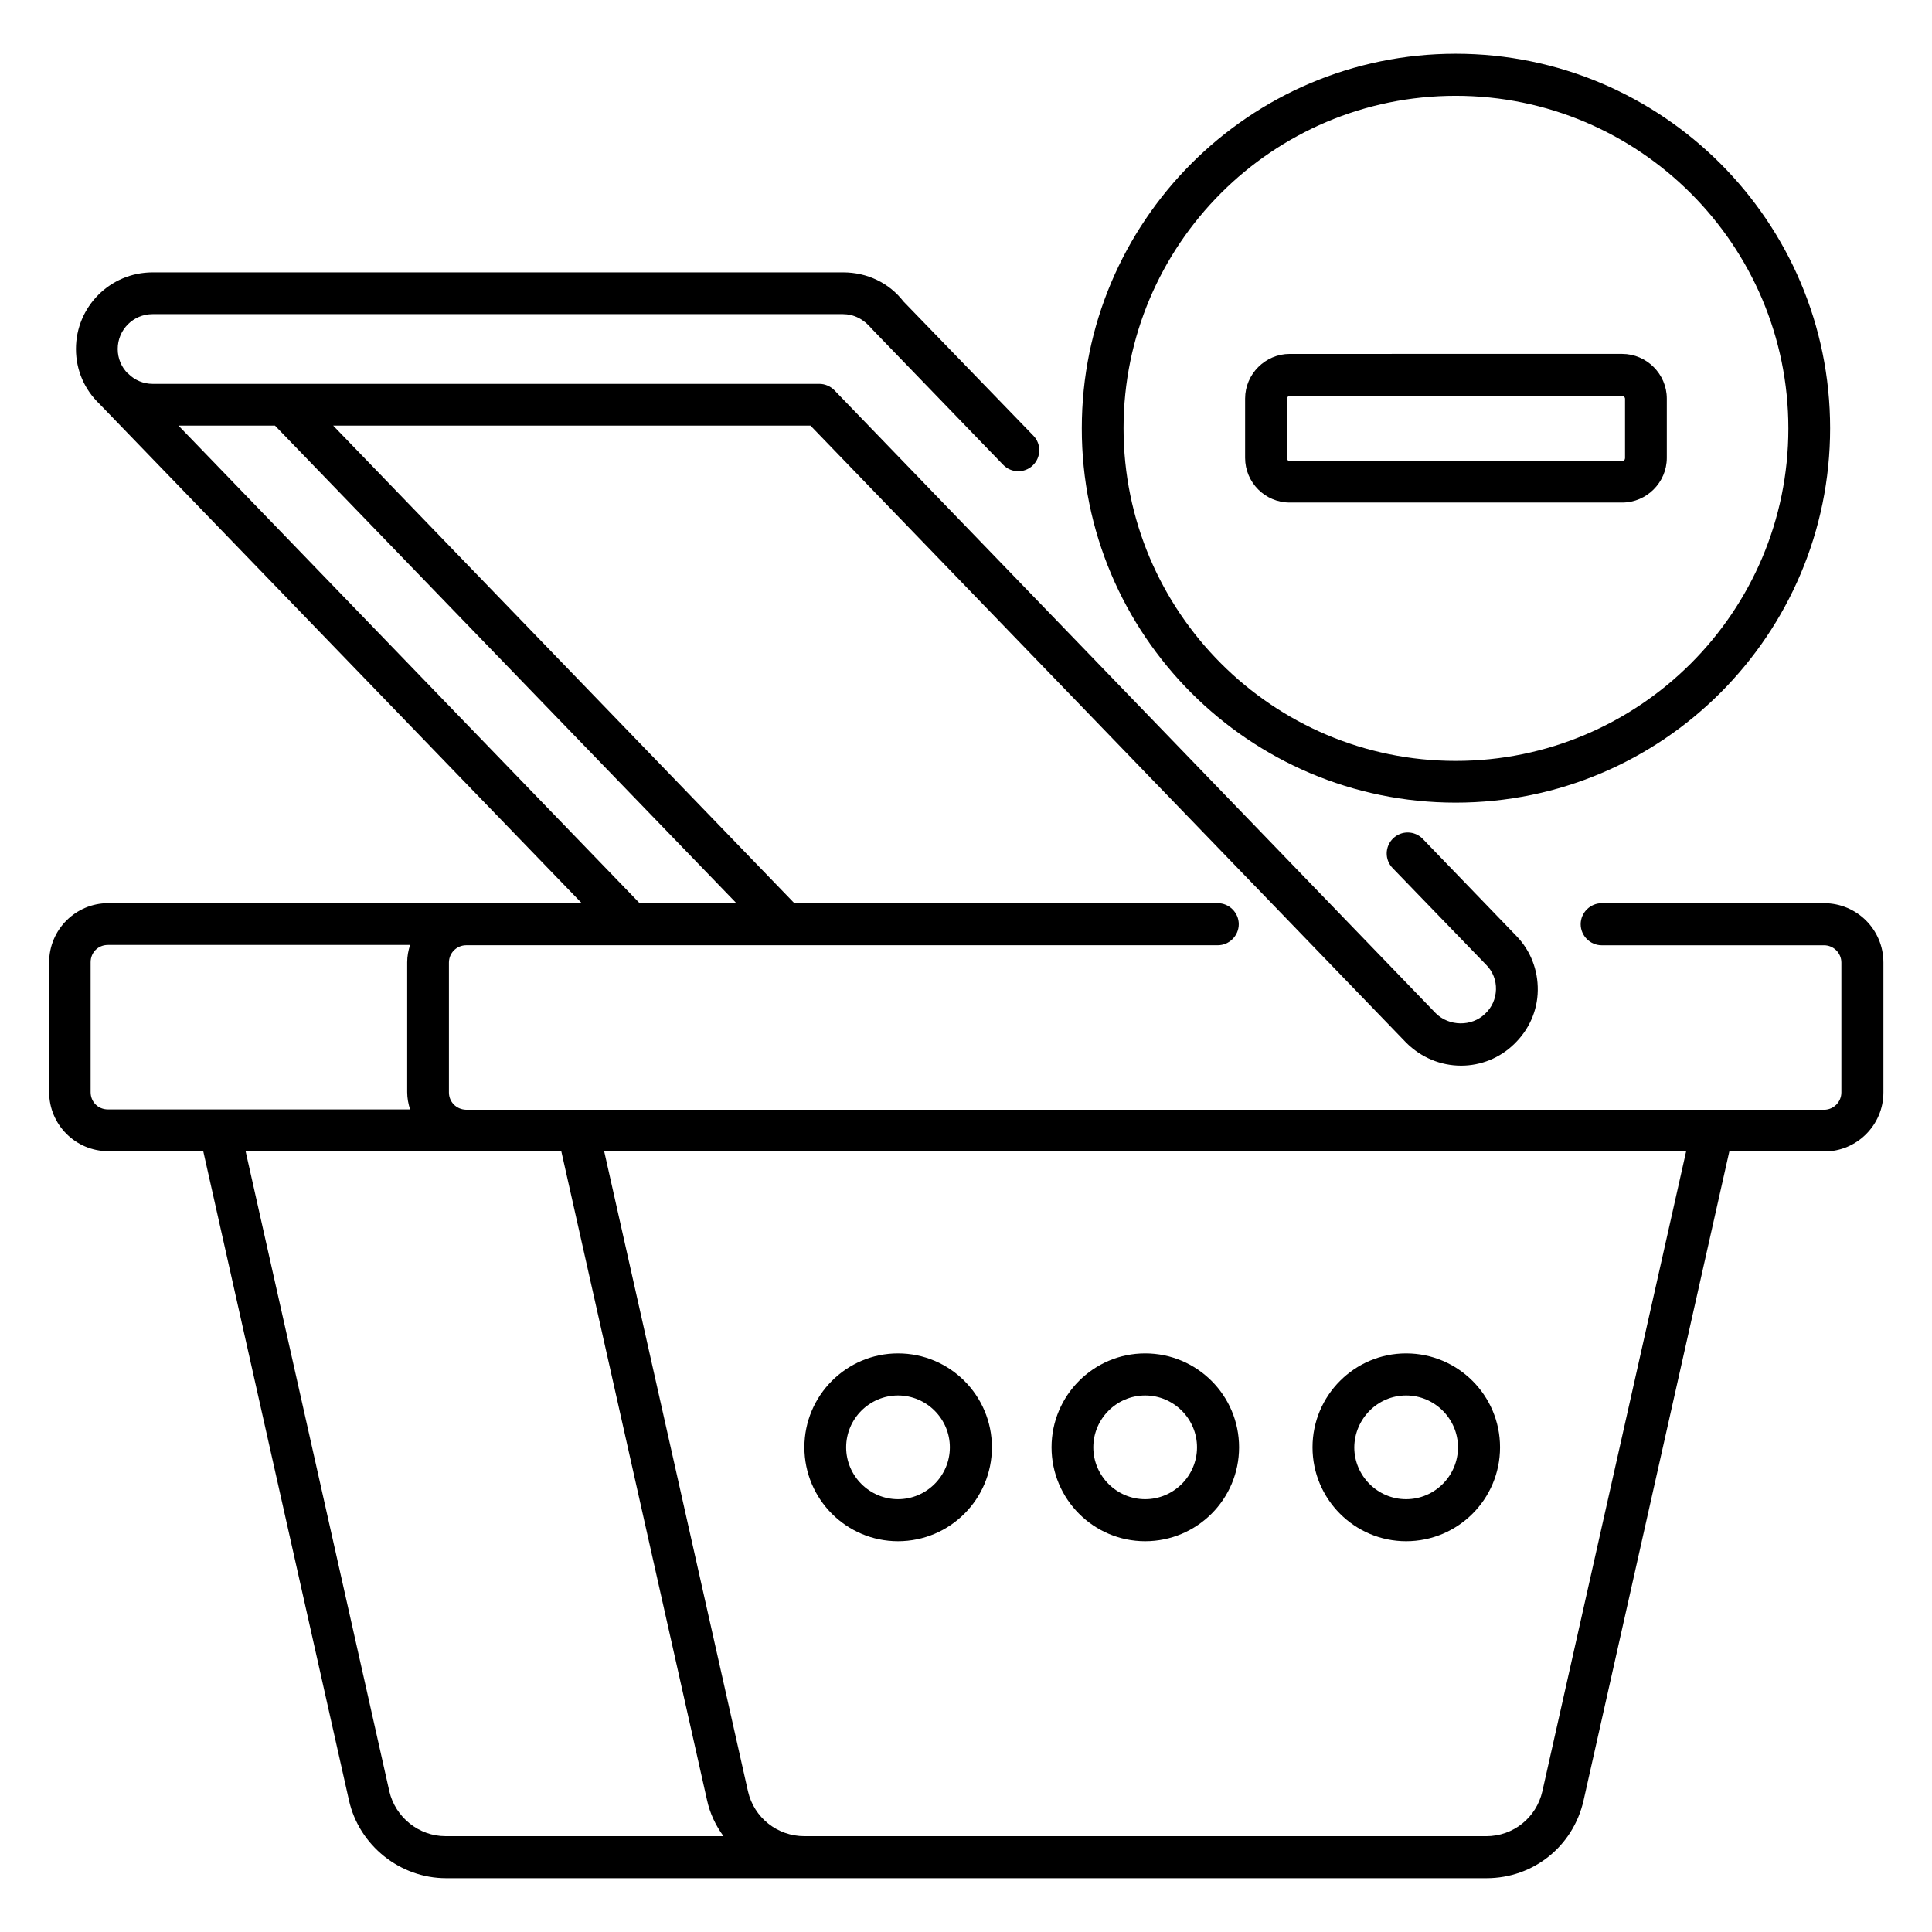 <?xml version="1.0" encoding="UTF-8"?>
<!-- Uploaded to: ICON Repo, www.svgrepo.com, Generator: ICON Repo Mixer Tools -->
<svg fill="#000000" width="800px" height="800px" version="1.1" viewBox="144 144 512 512" xmlns="http://www.w3.org/2000/svg">
 <g>
  <path d="m627.4 383.36h-58.93c-3.055 0-5.574 2.519-5.574 5.574 0 3.055 2.519 5.574 5.574 5.574h58.93c2.519 0 4.582 2.062 4.582 4.582v34.426c0 2.519-2.062 4.582-4.582 4.582l-359.77-0.008h-0.078-0.078c-2.519-0.078-4.504-2.062-4.504-4.582v-34.426c0-2.519 2.062-4.582 4.582-4.582h199.16c3.055 0 5.574-2.519 5.574-5.574 0-3.055-2.519-5.574-5.574-5.574h-112.21l-122.21-126.56h126.49l157.86 163.51c3.969 3.969 9.16 6.106 14.578 6.106 5.266 0 10.305-2.062 14.047-5.727 3.894-3.742 6.184-8.777 6.258-14.199 0.078-5.418-1.91-10.609-5.727-14.504l-24.734-25.648c-2.137-2.215-5.648-2.289-7.863-0.152-2.215 2.137-2.289 5.648-0.152 7.863l24.809 25.648c1.754 1.754 2.672 4.121 2.594 6.566-0.078 2.441-1.07 4.734-2.902 6.414-3.512 3.434-9.543 3.359-13.055-0.152l-159.38-165.11c-1.07-1.07-2.519-1.68-3.969-1.68h-176.71c-2.441 0-4.734-0.992-6.336-2.594l-0.078-0.078c0-0.078-0.078-0.078-0.152-0.078-1.68-1.68-2.672-3.969-2.672-6.488 0-5.113 4.121-9.238 9.238-9.238h182.97c2.824 0 5.496 1.297 7.633 3.894l34.809 36.031c2.137 2.215 5.648 2.289 7.863 0.152 2.215-2.137 2.289-5.648 0.152-7.863l-34.426-35.57c-3.816-4.961-9.695-7.711-15.953-7.711h-183.05c-11.223 0-20.305 9.082-20.305 20.305 0 5.727 2.367 10.84 6.184 14.504l127.86 132.36h-125.5c-8.625 0-15.648 7.023-15.648 15.648v34.426c0 8.625 7.023 15.648 15.648 15.648h25.191l38.625 172.06c2.672 11.91 13.512 20.609 25.727 20.609h275.72c12.441 0 22.977-8.473 25.727-20.609l38.625-171.98h25.191c8.625 0 15.648-7.023 15.648-15.648v-34.426c0-8.703-7.023-15.723-15.727-15.723zm-410.53-126.57 122.21 126.49h-25.648l-122.14-126.49zm-48.855 176.64v-34.426c0-2.594 1.984-4.582 4.582-4.582h80.074c-0.457 1.449-0.762 2.977-0.762 4.582v34.426c0 1.602 0.305 3.129 0.762 4.582l-80.074-0.004c-2.598 0-4.582-1.984-4.582-4.578zm79.16 185.27-38.09-169.62h58.32 0.152 25.191l38.625 171.98c0.762 3.512 2.289 6.719 4.352 9.543h-73.664c-7.023 0-13.281-4.961-14.887-11.906zm305.57 0c-1.602 7.023-7.711 11.91-14.887 11.91l-180.68-0.004c-7.176 0-13.359-4.887-14.961-11.91l-38.09-169.54h286.71z"/>
  <path d="m381.98 552.44c13.742 0 24.887-11.145 24.887-24.887 0-13.742-11.145-24.887-24.887-24.887-13.664 0-24.809 11.145-24.809 24.887 0 13.742 11.145 24.887 24.809 24.887zm0-38.625c7.559 0 13.742 6.184 13.742 13.742 0 7.559-6.184 13.742-13.742 13.742s-13.742-6.184-13.742-13.742c0-7.559 6.184-13.742 13.742-13.742z"/>
  <path d="m447.48 552.44c13.742 0 24.887-11.145 24.887-24.887 0-13.742-11.145-24.887-24.887-24.887-13.664 0-24.809 11.145-24.809 24.887 0 13.742 11.145 24.887 24.809 24.887zm0-38.625c7.559 0 13.742 6.184 13.742 13.742 0 7.559-6.184 13.742-13.742 13.742-7.559 0-13.742-6.184-13.742-13.742 0-7.559 6.184-13.742 13.742-13.742z"/>
  <path d="m516.64 552.44c13.742 0 24.887-11.145 24.887-24.887 0-13.742-11.145-24.887-24.887-24.887-13.664 0-24.809 11.145-24.809 24.887 0 13.742 11.145 24.887 24.809 24.887zm0-38.625c7.559 0 13.742 6.184 13.742 13.742 0 7.559-6.184 13.742-13.742 13.742-7.559 0-13.742-6.184-13.742-13.742 0.078-7.559 6.188-13.742 13.742-13.742z"/>
  <path d="m529.77 356.71c54.73 0 99.234-44.504 99.234-99.234s-44.504-99.234-99.234-99.234c-54.656 0-99.082 44.504-99.082 99.234-0.078 54.734 44.426 99.234 99.082 99.234zm0-187.32c48.625 0 88.168 39.543 88.168 88.168-0.004 48.625-39.543 88.09-88.168 88.09-48.551 0-88.016-39.543-88.016-88.168s39.465-88.09 88.016-88.09z"/>
  <path d="m485.8 277.18h88.09c6.488 0 11.832-5.344 11.832-11.832v-15.727c0-6.488-5.344-11.832-11.832-11.832l-88.09 0.004c-6.488 0-11.832 5.344-11.832 11.832v15.727c0.004 6.484 5.269 11.828 11.832 11.828zm-0.762-27.48c0-0.383 0.305-0.762 0.762-0.762h88.09c0.383 0 0.762 0.305 0.762 0.762v15.727c0 0.383-0.305 0.762-0.762 0.762h-88.09c-0.383 0-0.762-0.305-0.762-0.762z"/>
 </g>
</svg>
